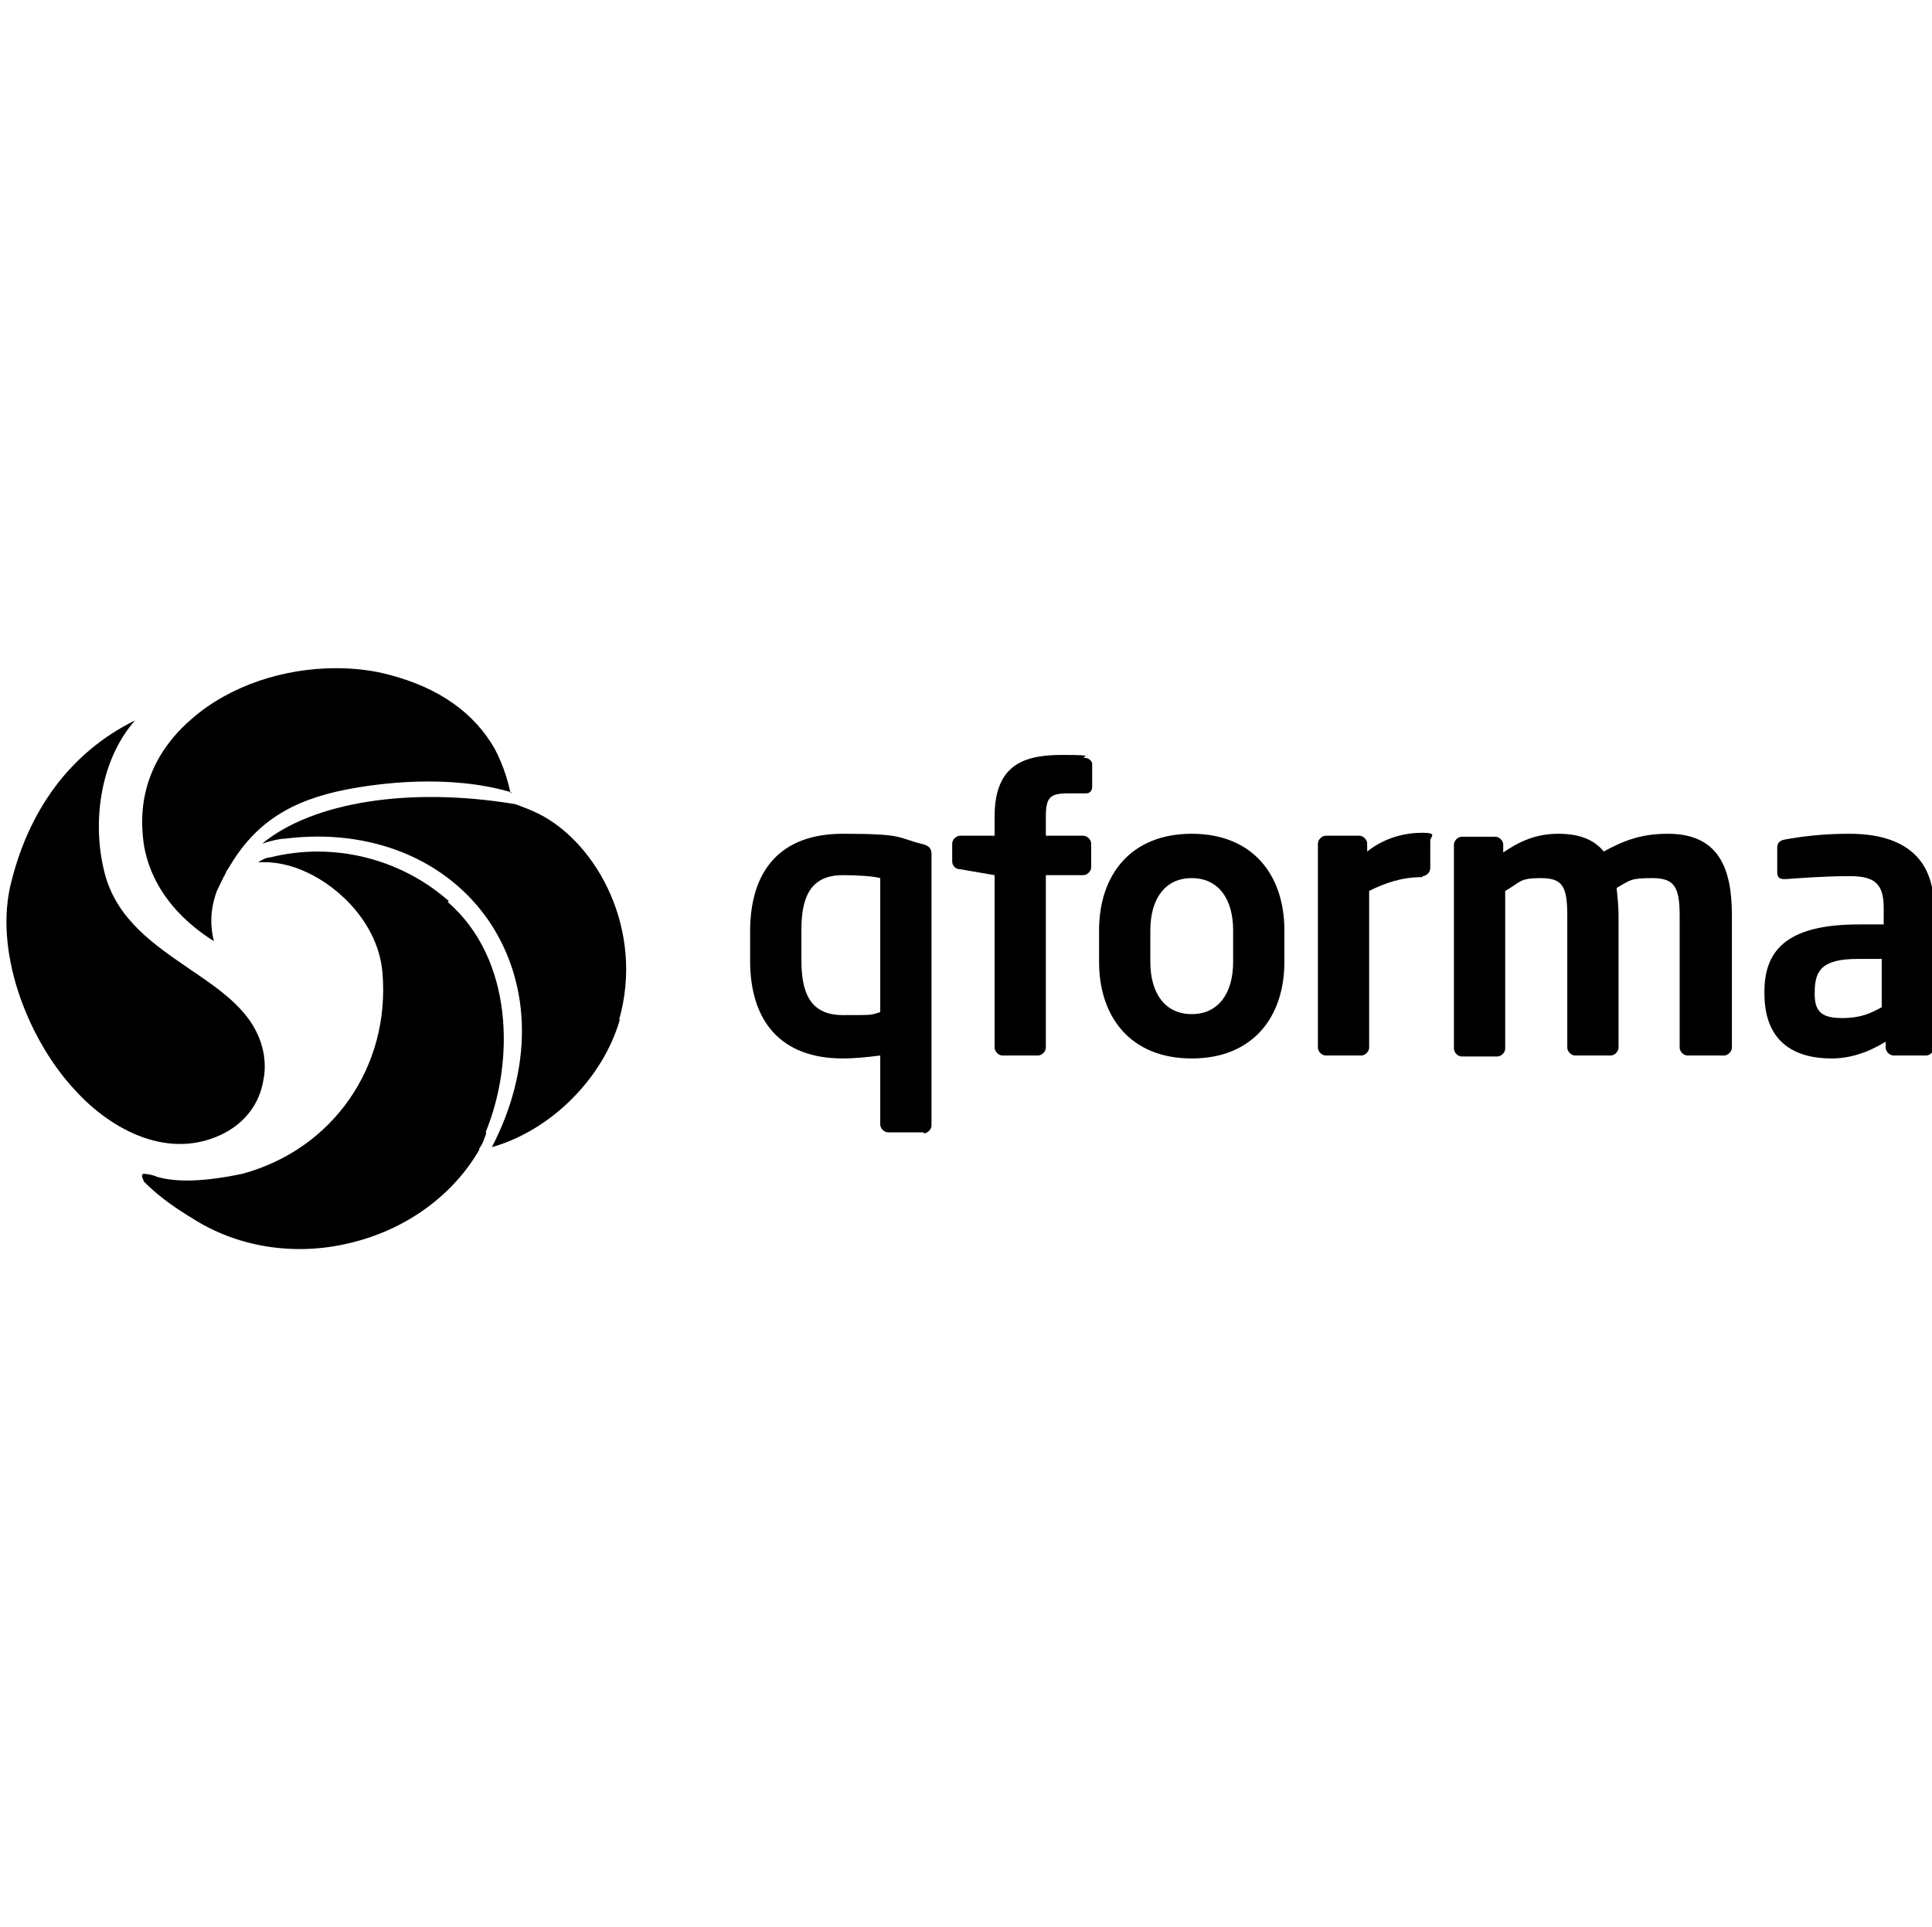 <?xml version="1.0" encoding="UTF-8"?><svg xmlns="http://www.w3.org/2000/svg" xmlns:sketch="http://www.bohemiancoding.com/sketch/ns" id="Laag_1" version="1.1" viewBox="0 0 196 195.5"><g id="Page-1"><g id="tekst"><path id="Shape" d="M93.7,114.9h-3.6c-.4,0-.8-.4-.8-.8v-7c-1.5.2-2.8.3-3.8.3-6.3,0-9.4-3.8-9.4-9.9v-3c0-6.2,3.1-9.9,9.4-9.9s5.5.4,7.9,1c.9.2,1.1.5,1.1,1.1v27.5c0,.4-.4.8-.8.8h0ZM89.3,89.1c-.7-.2-2.4-.3-3.8-.3-3.4,0-4.2,2.4-4.2,5.6v3c0,3.2.8,5.6,4.2,5.6s2.7,0,3.8-.3v-13.8.2Z" sketch:type="MSShapeGroup"/><path id="Shape1" d="M110.2,80.5h-1.8c-1.9,0-2.3.4-2.3,2.4v1.9h3.8c.4,0,.8.4.8.8v2.4c0,.4-.4.8-.8.8h-3.8v17.5c0,.4-.4.8-.8.8h-3.6c-.4,0-.8-.4-.8-.8v-17.5l-3.5-.6c-.4,0-.8-.3-.8-.8v-1.8c0-.4.4-.8.8-.8h3.5v-1.9c0-5.1,2.7-6.3,6.8-6.3s1.6.2,2.4.3c.3,0,.7.3.7.6v2.3c0,.5-.3.7-.6.7h0Z" sketch:type="MSShapeGroup"/><path id="Shape2" d="M120.9,107.4c-6.2,0-9.4-4.2-9.4-9.8v-3.2c0-5.6,3.2-9.8,9.4-9.8s9.4,4.2,9.4,9.8v3.2c0,5.6-3.2,9.8-9.4,9.8ZM125.1,94.4c0-3.2-1.5-5.3-4.2-5.3s-4.2,2.1-4.2,5.3v3.2c0,3.2,1.5,5.3,4.2,5.3s4.2-2.1,4.2-5.3v-3.2Z" sketch:type="MSShapeGroup"/><path id="Shape3" d="M144.3,89c-2.1,0-3.8.6-5.4,1.4v15.9c0,.4-.4.8-.8.8h-3.6c-.4,0-.8-.4-.8-.8v-20.7c0-.4.4-.8.8-.8h3.4c.4,0,.8.4.8.8v.8c1.9-1.5,4-1.9,5.6-1.9s.8.4.8.8v2.8c0,.4-.4.8-.8.8h0Z" sketch:type="MSShapeGroup"/><path id="Shape4" d="M174.8,107.1h-3.6c-.4,0-.8-.4-.8-.8v-13.4c0-3-.6-3.8-2.8-3.8s-2.2.2-3.6,1c.1.9.2,1.9.2,2.8v13.4c0,.4-.4.8-.8.8h-3.6c-.4,0-.8-.4-.8-.8v-13.4c0-3-.5-3.8-2.7-3.8s-2,.4-3.6,1.3v16c0,.4-.4.8-.8.8h-3.6c-.4,0-.8-.4-.8-.8v-20.7c0-.4.4-.8.8-.8h3.4c.4,0,.8.4.8.8v.8c1.6-1.1,3.3-1.9,5.6-1.9s3.7.7,4.6,1.8c2-1.1,3.8-1.8,6.5-1.8,5.3,0,6.5,3.7,6.5,8.3v13.4c0,.4-.4.8-.8.8h0Z" sketch:type="MSShapeGroup"/><path id="Shape5" d="M195.4,107.1h-3.3c-.4,0-.8-.4-.8-.8v-.6c-1.8,1.1-3.6,1.7-5.5,1.7-3.3,0-6.8-1.3-6.8-6.6v-.2c0-4.5,2.7-6.8,9.6-6.8h2.5v-1.7c0-2.6-1.1-3.2-3.5-3.2s-5.1.2-6.4.3h-.2c-.4,0-.7-.1-.7-.7v-2.5c0-.4.2-.7.7-.8,1.6-.3,3.8-.6,6.6-.6,5.6,0,8.6,2.5,8.6,7.5v14.2c0,.4-.4.8-.8.8h0ZM191,97.3h-2.5c-3.6,0-4.4,1.1-4.4,3.4v.2c0,1.9.9,2.4,2.8,2.4s2.9-.5,4-1.1v-4.9h0Z" sketch:type="MSShapeGroup"/></g></g><path d="M1,90.1c-1.5,7.1,2.1,15.7,6.6,20.5,3.7,4.1,9.7,7.3,15.3,4.3,2-1.1,3.4-2.9,3.8-5.2.5-2.3-.2-4.7-1.7-6.6-1.5-1.9-3.6-3.3-5.8-4.8-3.5-2.4-7.2-4.9-8.5-9.4-1.4-5-.7-11.6,3-15.8-6.5,3.2-10.9,9.1-12.7,17Z"/><g><path d="M51.8,80.5c-.2-.9-.6-2.6-1.6-4.5-2.1-3.7-5.7-6.2-10.6-7.5-1.8-.5-3.7-.7-5.5-.7-5.4,0-10.8,1.8-14.6,5.1-2.6,2.2-5.6,6.1-5,12,.2,2.5,1.5,7,7.2,10.6-.3-1.2-.5-2.9.3-5.1h0l.2-.4c.2-.4.4-.9.7-1.4h0c0-.1.2-.4.4-.7,2.6-4.4,6.2-6.7,11.9-7.8,3.1-.6,10.3-1.6,16.7.3h0Z"/><path d="M45.5,91.4c-4.9-4.3-11.7-6-18.1-4.4-.3,0-.8.2-1.2.5,1.5-.1,3.2.2,4.9,1,3.5,1.6,7.3,5.4,7.7,10.2.8,9.5-5,17.9-14.2,20.4-3.8.8-6.7.9-8.7.3-.4-.2-1.1-.3-1.4-.3,0,0,0,0-.1.2,0,.2.2.5.2.6,1.7,1.7,3.4,2.8,5.2,3.9,4.7,2.9,10.6,3.7,16.2,2.2,5.4-1.4,10-4.8,12.6-9.3,0-.2.2-.4.3-.6.2-.4.3-.8.4-1v-.3c2.9-7.1,2.8-17.5-3.9-23.3h.1Z"/><path d="M62.8,103.5c2.6-9.1-2.2-17.9-8.1-20.9-.8-.4-1.6-.7-2.4-1-10.8-1.8-20.6-.2-25.7,4,.9-.3,1.8-.5,2.3-.5,8.7-1.1,16.5,2.1,20.8,8.5,4.3,6.5,4.3,14.9.2,22.8h0c6-1.7,11.3-7,13-13h0Z"/></g></svg>
